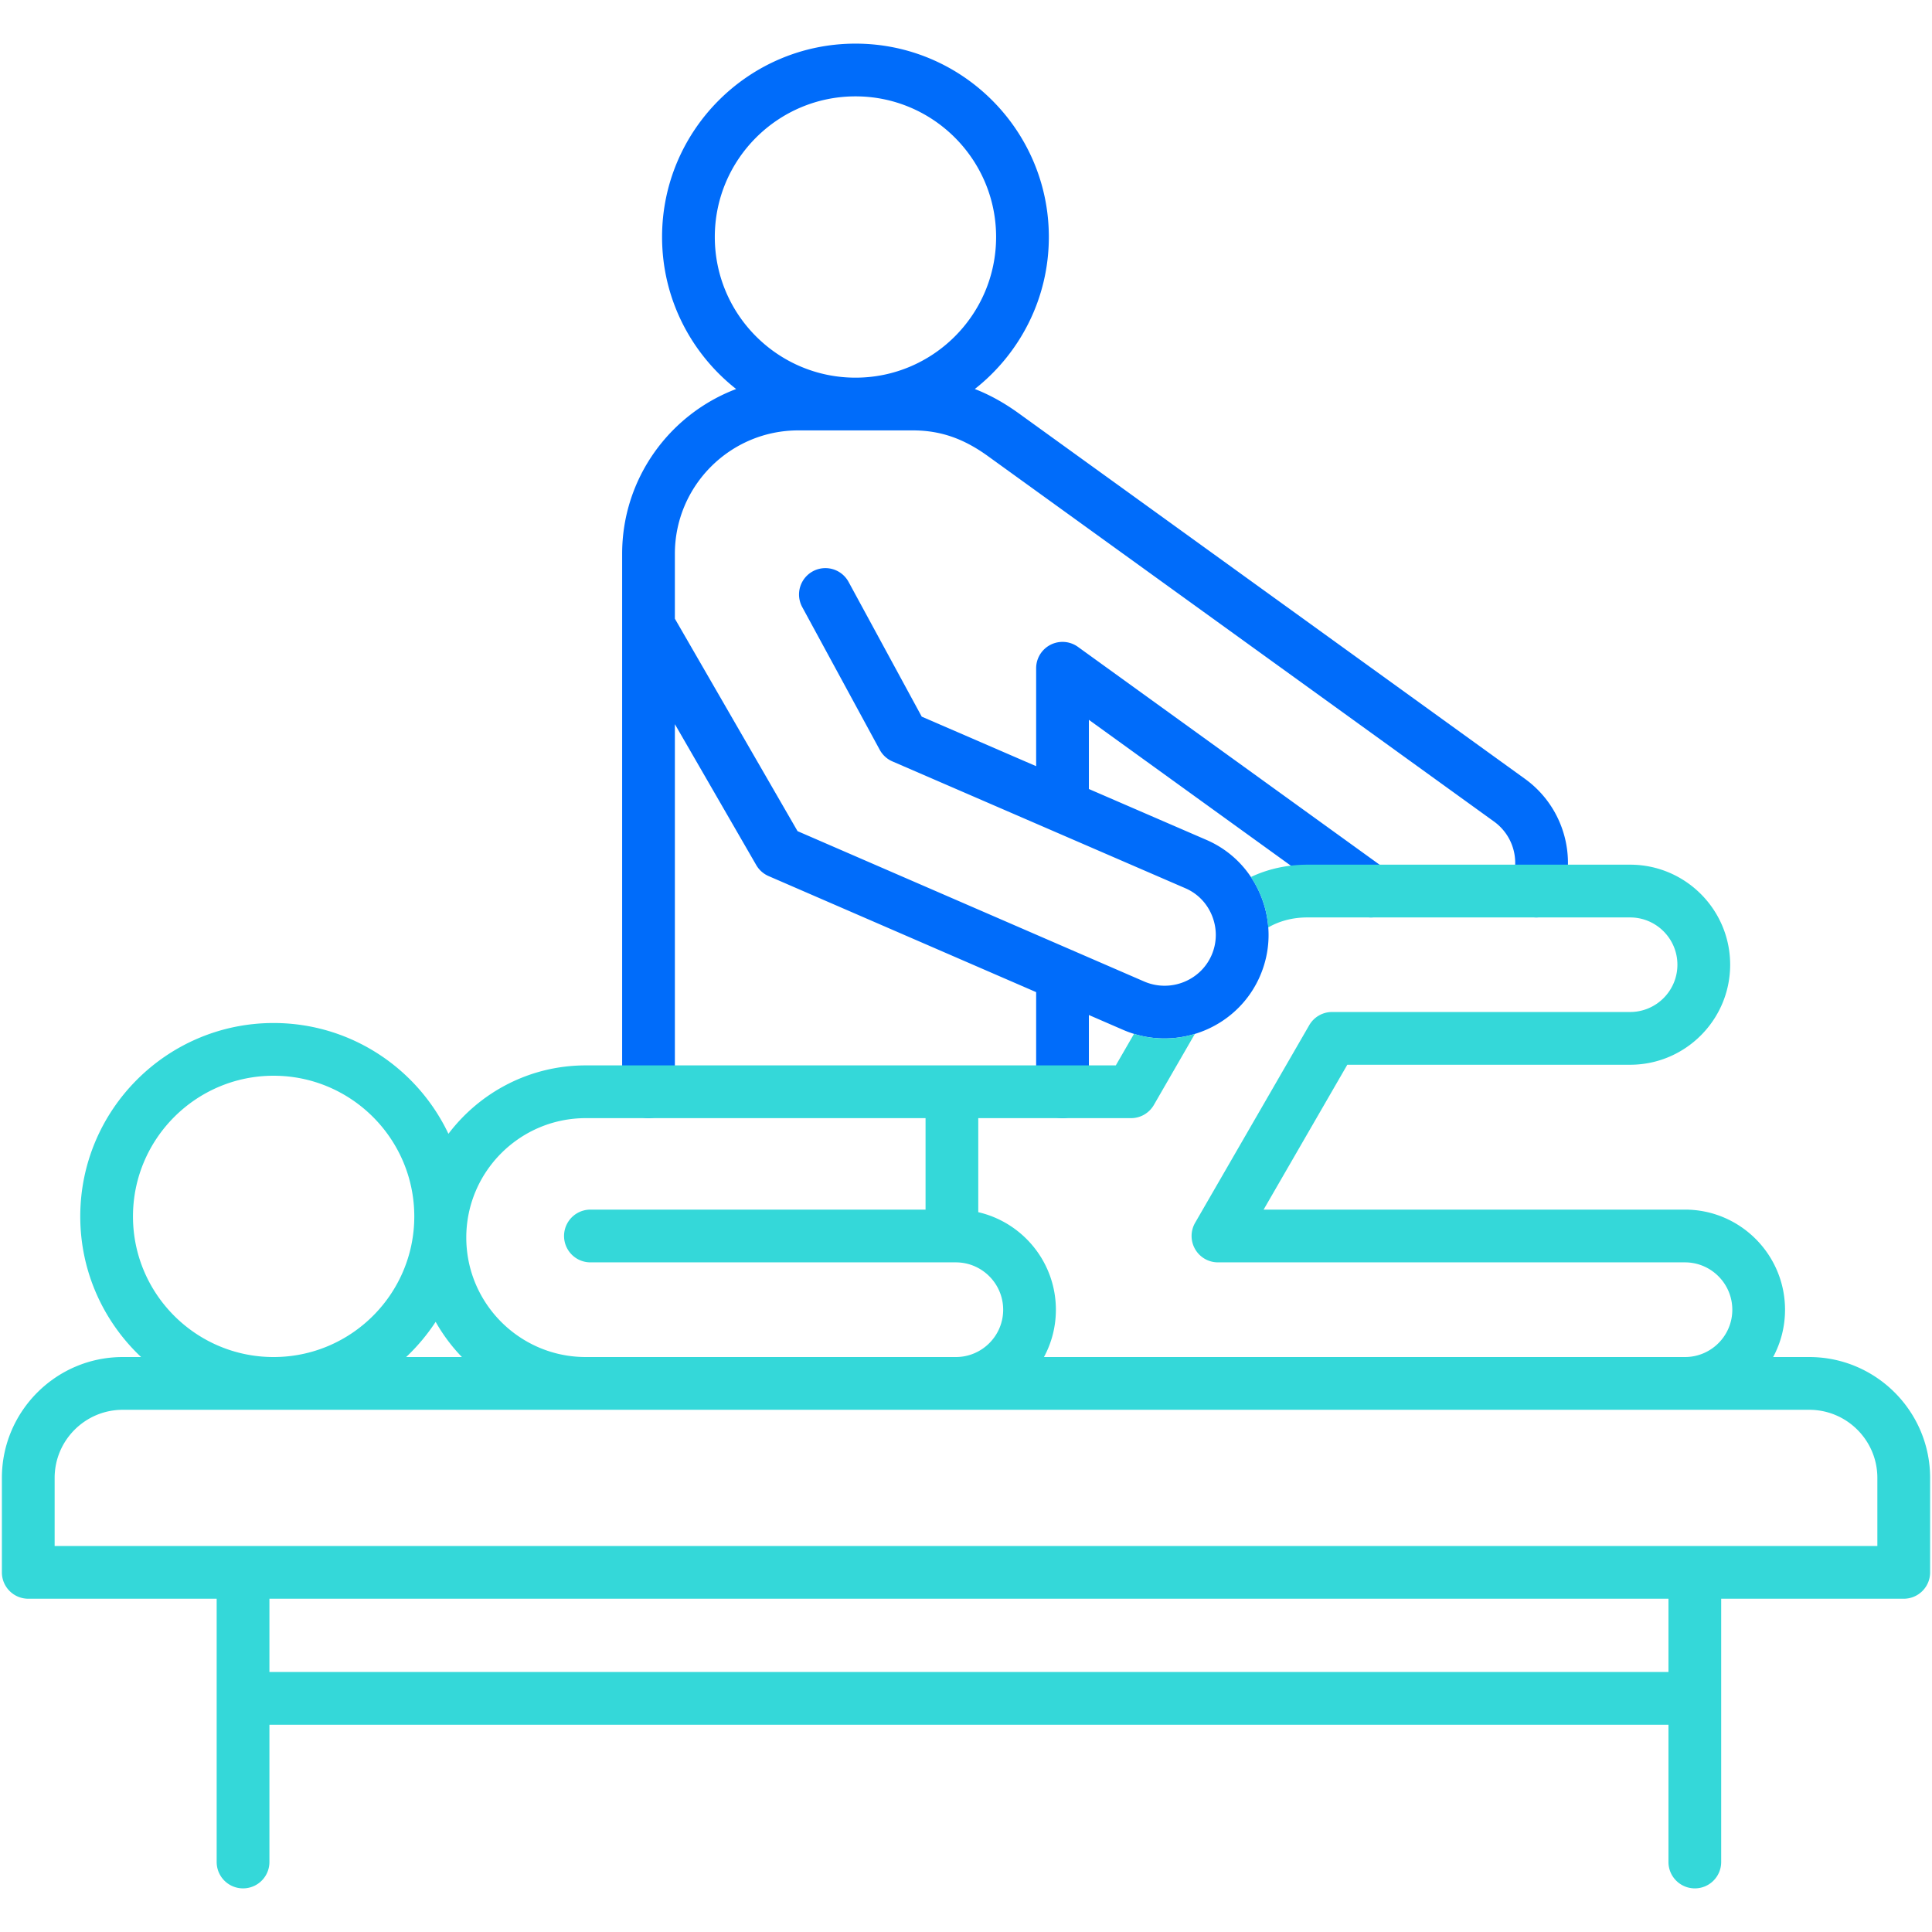 <svg xmlns="http://www.w3.org/2000/svg" version="1.1" xmlns:xlink="http://www.w3.org/1999/xlink" width="512" height="512" x="0" y="0" viewBox="0 0 512 512" style="enable-background:new 0 0 512 512" xml:space="preserve" class=""><g><path fill="#006cfa" d="m404.123 206.398-134.158-96.87c-3.841-2.773-7.682-4.904-11.628-6.437 11.932-9.394 19.617-23.958 19.617-40.293 0-28.251-22.984-51.235-51.235-51.235-28.267 0-51.264 22.984-51.264 51.235 0 16.337 7.691 30.903 19.632 40.297-17.636 6.672-30.213 23.728-30.213 43.672v142.561a6.988 6.988 0 1 0 13.976 0v-97.416l21.561 37.339a6.994 6.994 0 0 0 3.271 2.917l70.907 30.757v26.402a6.988 6.988 0 0 0 13.976 0v-20.34l9.113 3.953a27.496 27.496 0 0 0 10.917 2.262c10.623 0 20.766-6.148 25.271-16.425 2.955-6.74 3.09-14.241.381-21.121-2.693-6.839-7.865-12.198-14.558-15.087l-31.125-13.475v-18.333l70.683 51.043a6.958 6.958 0 0 0 4.085 1.323 6.988 6.988 0 0 0 4.097-12.653l-81.762-59.044a6.988 6.988 0 0 0-11.079 5.665v25.948l-30.318-13.126-19.389-35.706a6.988 6.988 0 1 0-12.282 6.67l20.54 37.825a6.988 6.988 0 0 0 3.365 3.078l77.639 33.613c3.258 1.406 5.78 4.027 7.099 7.379 1.335 3.392 1.272 7.082-.177 10.389-2.978 6.791-10.984 9.905-17.837 6.947l-18.5-8.025a6.82 6.82 0 0 0-.738-.32l-72.63-31.505-32.51-56.302v-17.195c0-18.033 14.672-32.705 32.705-32.705h30.328c7.252 0 13.39 2.096 19.901 6.797l134.16 96.871a13.515 13.515 0 0 1 4.68 15.87 6.987 6.987 0 0 0 3.971 9.049 6.986 6.986 0 0 0 9.049-3.971c4.553-11.673.637-24.948-9.521-32.278zM189.43 62.797c0-20.545 16.728-37.26 37.288-37.26 20.545 0 37.26 16.715 37.26 37.26 0 20.561-16.714 37.288-37.26 37.288-20.56.001-37.288-16.727-37.288-37.288z" opacity="1" data-original="#ff695a" class=""></path><path fill="#34d8d9" d="M479.47 359.63h-9.57c2.01-3.73 3.15-8 3.15-12.53 0-14.63-11.89-26.54-26.51-26.54H334.87l22.18-38.39H432c14.62 0 26.51-11.89 26.51-26.51s-11.89-26.51-26.51-26.51h-85.55c-1.48 0-2.93.09-4.36.26-3.74.44-7.3 1.45-10.59 3.01 1.09 1.62 2.01 3.38 2.75 5.24 1.04 2.64 1.66 5.38 1.85 8.12 3.05-1.75 6.57-2.65 10.35-2.65H432c6.91 0 12.53 5.62 12.53 12.53s-5.62 12.53-12.53 12.53h-78.99c-2.49 0-4.8 1.33-6.05 3.5l-30.24 52.36a6.983 6.983 0 0 0 0 6.99 6.98 6.98 0 0 0 6.05 3.5h123.77c6.91 0 12.54 5.63 12.54 12.56 0 6.91-5.63 12.53-12.54 12.53H276.66c2.02-3.73 3.16-8 3.16-12.53 0-12.59-8.8-23.15-20.57-25.86v-24.92h40.49c2.5 0 4.8-1.34 6.05-3.5L316.65 274c-2.6.79-5.31 1.2-8.06 1.2-2.68 0-5.4-.39-8.06-1.22l-4.83 8.36H155.23c-14.85 0-28.05 7.12-36.39 18.13-8.23-17.34-25.9-29.36-46.34-29.36-28.25 0-51.23 22.99-51.23 51.26 0 14.67 6.2 27.91 16.12 37.26h-4.86C14.87 359.63.5 374 .5 391.66v25.04c0 3.85 3.13 6.98 6.99 6.98h49.93v69.77a6.99 6.99 0 0 0 13.98 0v-36.38h370.76v36.38c0 3.86 3.13 6.99 6.99 6.99s6.98-3.13 6.98-6.99v-69.77h48.38c3.86 0 6.99-3.13 6.99-6.98v-25.04c0-17.66-14.37-32.03-32.03-32.03zm-324.24-63.31h90.05v24.24h-88.81a6.99 6.99 0 0 0 0 13.98h96.84c6.91 0 12.54 5.63 12.54 12.56 0 6.91-5.63 12.53-12.54 12.53h-98.08c-17.46 0-31.66-14.2-31.66-31.66 0-17.45 14.2-31.65 31.66-31.65zm-32.82 63.31h-14.78a51.76 51.76 0 0 0 7.82-9.33c1.92 3.4 4.26 6.54 6.96 9.33zm-87.17-37.26c0-20.56 16.72-37.29 37.26-37.29 20.56 0 37.29 16.73 37.29 37.29 0 20.55-16.73 37.26-37.29 37.26-20.54 0-37.26-16.71-37.26-37.26zm406.92 120.72H71.4v-19.41h370.76zm55.36-33.38H14.48v-18.05c0-9.96 8.09-18.05 18.05-18.05h446.94c9.96 0 18.05 8.09 18.05 18.05z" opacity="1" data-original="#2e3760" class=""></path></g></svg>